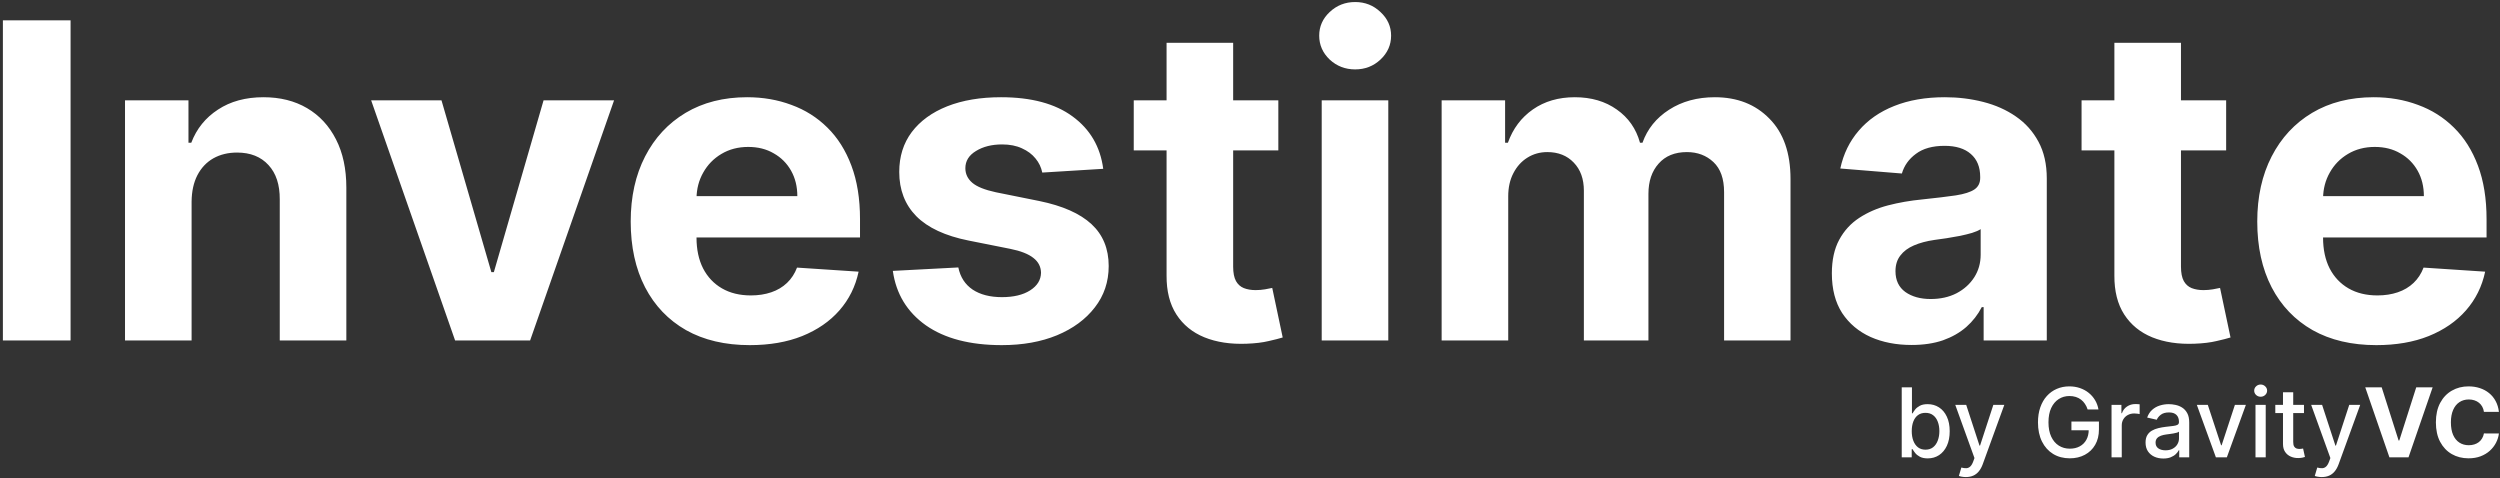 <svg width="727" height="139" viewBox="0 0 727 139" fill="none" xmlns="http://www.w3.org/2000/svg">
<rect x="0" y="0" width="727" height="139" fill="#333333" stroke="none"/>
<path d="M20.523 5.909V99H0.841V5.909H20.523ZM55.716 58.636V99H36.352V29.182H54.807V41.5H55.625C57.17 37.439 59.761 34.227 63.398 31.864C67.034 29.47 71.443 28.273 76.625 28.273C81.474 28.273 85.701 29.333 89.307 31.454C92.913 33.576 95.716 36.606 97.716 40.545C99.716 44.455 100.716 49.121 100.716 54.545V99H81.352V58C81.383 53.727 80.292 50.394 78.079 48C75.867 45.576 72.822 44.364 68.943 44.364C66.337 44.364 64.034 44.924 62.034 46.045C60.064 47.167 58.519 48.803 57.398 50.955C56.307 53.076 55.746 55.636 55.716 58.636ZM178.568 29.182L154.159 99H132.341L107.932 29.182H128.386L142.886 79.136H143.614L158.068 29.182H178.568ZM218.045 100.364C210.864 100.364 204.682 98.909 199.5 96C194.348 93.061 190.379 88.909 187.591 83.546C184.803 78.151 183.409 71.773 183.409 64.409C183.409 57.227 184.803 50.924 187.591 45.5C190.379 40.076 194.303 35.849 199.364 32.818C204.455 29.788 210.424 28.273 217.273 28.273C221.879 28.273 226.167 29.015 230.136 30.5C234.136 31.954 237.621 34.151 240.591 37.091C243.591 40.03 245.924 43.727 247.591 48.182C249.258 52.606 250.091 57.788 250.091 63.727V69.046H191.136V57.045H231.864C231.864 54.258 231.258 51.788 230.045 49.636C228.833 47.485 227.152 45.803 225 44.591C222.879 43.349 220.409 42.727 217.591 42.727C214.652 42.727 212.045 43.409 209.773 44.773C207.53 46.106 205.773 47.909 204.5 50.182C203.227 52.424 202.576 54.924 202.545 57.682V69.091C202.545 72.546 203.182 75.53 204.455 78.046C205.758 80.561 207.591 82.5 209.955 83.864C212.318 85.227 215.121 85.909 218.364 85.909C220.515 85.909 222.485 85.606 224.273 85C226.061 84.394 227.591 83.485 228.864 82.273C230.136 81.061 231.106 79.576 231.773 77.818L249.682 79C248.773 83.303 246.909 87.061 244.091 90.273C241.303 93.454 237.697 95.939 233.273 97.727C228.879 99.485 223.803 100.364 218.045 100.364ZM320.818 49.091L303.091 50.182C302.788 48.667 302.136 47.303 301.136 46.091C300.136 44.849 298.818 43.864 297.182 43.136C295.576 42.379 293.652 42 291.409 42C288.409 42 285.879 42.636 283.818 43.909C281.758 45.151 280.727 46.818 280.727 48.909C280.727 50.576 281.394 51.985 282.727 53.136C284.061 54.288 286.348 55.212 289.591 55.909L302.227 58.455C309.015 59.849 314.076 62.091 317.409 65.182C320.742 68.273 322.409 72.333 322.409 77.364C322.409 81.939 321.061 85.954 318.364 89.409C315.697 92.864 312.03 95.561 307.364 97.5C302.727 99.409 297.379 100.364 291.318 100.364C282.076 100.364 274.712 98.439 269.227 94.591C263.773 90.712 260.576 85.439 259.636 78.773L278.682 77.773C279.258 80.591 280.652 82.742 282.864 84.227C285.076 85.682 287.909 86.409 291.364 86.409C294.758 86.409 297.485 85.758 299.545 84.454C301.636 83.121 302.697 81.409 302.727 79.318C302.697 77.561 301.955 76.121 300.5 75C299.045 73.849 296.803 72.97 293.773 72.364L281.682 69.954C274.864 68.591 269.788 66.227 266.455 62.864C263.152 59.5 261.5 55.212 261.5 50C261.5 45.515 262.712 41.651 265.136 38.409C267.591 35.167 271.03 32.667 275.455 30.909C279.909 29.151 285.121 28.273 291.091 28.273C299.909 28.273 306.848 30.136 311.909 33.864C317 37.591 319.97 42.667 320.818 49.091ZM371.739 29.182V43.727H329.693V29.182H371.739ZM339.239 12.454H358.602V77.546C358.602 79.333 358.875 80.727 359.42 81.727C359.966 82.697 360.723 83.379 361.693 83.773C362.693 84.167 363.845 84.364 365.148 84.364C366.057 84.364 366.966 84.288 367.875 84.136C368.784 83.954 369.481 83.818 369.966 83.727L373.011 98.136C372.042 98.439 370.678 98.788 368.92 99.182C367.163 99.606 365.027 99.864 362.511 99.954C357.845 100.136 353.754 99.515 350.239 98.091C346.754 96.667 344.042 94.454 342.102 91.454C340.163 88.454 339.208 84.667 339.239 80.091V12.454ZM384.352 99V29.182H403.716V99H384.352ZM394.08 20.182C391.201 20.182 388.731 19.227 386.67 17.318C384.64 15.379 383.625 13.061 383.625 10.364C383.625 7.697 384.64 5.409 386.67 3.5C388.731 1.561 391.201 0.591 394.08 0.591C396.958 0.591 399.413 1.561 401.443 3.5C403.504 5.409 404.534 7.697 404.534 10.364C404.534 13.061 403.504 15.379 401.443 17.318C399.413 19.227 396.958 20.182 394.08 20.182ZM419.227 99V29.182H437.682V41.5H438.5C439.955 37.409 442.379 34.182 445.773 31.818C449.167 29.454 453.227 28.273 457.955 28.273C462.742 28.273 466.818 29.47 470.182 31.864C473.545 34.227 475.788 37.439 476.909 41.5H477.636C479.061 37.5 481.636 34.303 485.364 31.909C489.121 29.485 493.561 28.273 498.682 28.273C505.197 28.273 510.485 30.349 514.545 34.5C518.636 38.621 520.682 44.47 520.682 52.045V99H501.364V55.864C501.364 51.985 500.333 49.076 498.273 47.136C496.212 45.197 493.636 44.227 490.545 44.227C487.03 44.227 484.288 45.349 482.318 47.591C480.348 49.803 479.364 52.727 479.364 56.364V99H460.591V55.455C460.591 52.03 459.606 49.303 457.636 47.273C455.697 45.242 453.136 44.227 449.955 44.227C447.803 44.227 445.864 44.773 444.136 45.864C442.439 46.924 441.091 48.424 440.091 50.364C439.091 52.273 438.591 54.515 438.591 57.091V99H419.227ZM555.886 100.318C551.432 100.318 547.462 99.546 543.977 98C540.492 96.424 537.735 94.106 535.705 91.046C533.705 87.954 532.705 84.106 532.705 79.5C532.705 75.621 533.417 72.364 534.841 69.727C536.265 67.091 538.205 64.97 540.659 63.364C543.114 61.758 545.902 60.545 549.023 59.727C552.174 58.909 555.477 58.333 558.932 58C562.992 57.576 566.265 57.182 568.75 56.818C571.235 56.424 573.038 55.849 574.159 55.091C575.28 54.333 575.841 53.212 575.841 51.727V51.455C575.841 48.576 574.932 46.349 573.114 44.773C571.326 43.197 568.78 42.409 565.477 42.409C561.992 42.409 559.22 43.182 557.159 44.727C555.098 46.242 553.735 48.151 553.068 50.455L535.159 49C536.068 44.758 537.856 41.091 540.523 38C543.189 34.879 546.629 32.485 550.841 30.818C555.083 29.121 559.992 28.273 565.568 28.273C569.447 28.273 573.159 28.727 576.705 29.636C580.28 30.546 583.447 31.954 586.205 33.864C588.992 35.773 591.189 38.227 592.795 41.227C594.402 44.197 595.205 47.758 595.205 51.909V99H576.841V89.318H576.295C575.174 91.5 573.674 93.424 571.795 95.091C569.917 96.727 567.659 98.015 565.023 98.954C562.386 99.864 559.341 100.318 555.886 100.318ZM561.432 86.954C564.28 86.954 566.795 86.394 568.977 85.273C571.159 84.121 572.871 82.576 574.114 80.636C575.356 78.697 575.977 76.5 575.977 74.046V66.636C575.371 67.03 574.538 67.394 573.477 67.727C572.447 68.03 571.28 68.318 569.977 68.591C568.674 68.833 567.371 69.061 566.068 69.273C564.765 69.454 563.583 69.621 562.523 69.773C560.25 70.106 558.265 70.636 556.568 71.364C554.871 72.091 553.553 73.076 552.614 74.318C551.674 75.53 551.205 77.046 551.205 78.864C551.205 81.5 552.159 83.515 554.068 84.909C556.008 86.273 558.462 86.954 561.432 86.954ZM647.364 29.182V43.727H605.318V29.182H647.364ZM614.864 12.454H634.227V77.546C634.227 79.333 634.5 80.727 635.045 81.727C635.591 82.697 636.348 83.379 637.318 83.773C638.318 84.167 639.47 84.364 640.773 84.364C641.682 84.364 642.591 84.288 643.5 84.136C644.409 83.954 645.106 83.818 645.591 83.727L648.636 98.136C647.667 98.439 646.303 98.788 644.545 99.182C642.788 99.606 640.652 99.864 638.136 99.954C633.47 100.136 629.379 99.515 625.864 98.091C622.379 96.667 619.667 94.454 617.727 91.454C615.788 88.454 614.833 84.667 614.864 80.091V12.454ZM691.045 100.364C683.864 100.364 677.682 98.909 672.5 96C667.348 93.061 663.379 88.909 660.591 83.546C657.803 78.151 656.409 71.773 656.409 64.409C656.409 57.227 657.803 50.924 660.591 45.5C663.379 40.076 667.303 35.849 672.364 32.818C677.455 29.788 683.424 28.273 690.273 28.273C694.879 28.273 699.167 29.015 703.136 30.5C707.136 31.954 710.621 34.151 713.591 37.091C716.591 40.03 718.924 43.727 720.591 48.182C722.258 52.606 723.091 57.788 723.091 63.727V69.046H664.136V57.045H704.864C704.864 54.258 704.258 51.788 703.045 49.636C701.833 47.485 700.152 45.803 698 44.591C695.879 43.349 693.409 42.727 690.591 42.727C687.652 42.727 685.045 43.409 682.773 44.773C680.53 46.106 678.773 47.909 677.5 50.182C676.227 52.424 675.576 54.924 675.545 57.682V69.091C675.545 72.546 676.182 75.53 677.455 78.046C678.758 80.561 680.591 82.5 682.955 83.864C685.318 85.227 688.121 85.909 691.364 85.909C693.515 85.909 695.485 85.606 697.273 85C699.061 84.394 700.591 83.485 701.864 82.273C703.136 81.061 704.106 79.576 704.773 77.818L722.682 79C721.773 83.303 719.909 87.061 717.091 90.273C714.303 93.454 710.697 95.939 706.273 97.727C701.879 99.485 696.803 100.364 691.045 100.364ZM553.022 133V112.636H555.995V120.203H556.174C556.347 119.885 556.595 119.517 556.92 119.099C557.245 118.682 557.696 118.317 558.272 118.006C558.849 117.688 559.611 117.528 560.559 117.528C561.792 117.528 562.893 117.84 563.86 118.463C564.828 119.086 565.587 119.984 566.137 121.158C566.694 122.331 566.973 123.743 566.973 125.393C566.973 127.044 566.698 128.459 566.147 129.639C565.597 130.812 564.842 131.717 563.88 132.354C562.919 132.983 561.822 133.298 560.589 133.298C559.661 133.298 558.902 133.143 558.312 132.831C557.729 132.519 557.271 132.155 556.94 131.737C556.609 131.32 556.353 130.948 556.174 130.624H555.926V133H553.022ZM555.936 125.364C555.936 126.437 556.092 127.379 556.403 128.188C556.715 128.996 557.165 129.629 557.755 130.087C558.345 130.537 559.068 130.763 559.923 130.763C560.811 130.763 561.554 130.527 562.15 130.057C562.747 129.58 563.198 128.933 563.502 128.118C563.814 127.303 563.97 126.384 563.97 125.364C563.97 124.356 563.817 123.451 563.512 122.649C563.214 121.847 562.763 121.214 562.16 120.75C561.564 120.286 560.818 120.054 559.923 120.054C559.061 120.054 558.332 120.276 557.735 120.72C557.145 121.164 556.698 121.784 556.393 122.58C556.088 123.375 555.936 124.303 555.936 125.364ZM571.671 138.727C571.227 138.727 570.822 138.691 570.458 138.618C570.093 138.552 569.821 138.479 569.642 138.399L570.358 135.963C570.902 136.109 571.386 136.172 571.81 136.152C572.234 136.132 572.609 135.973 572.934 135.675C573.265 135.376 573.557 134.889 573.809 134.213L574.176 133.199L568.588 117.727H571.77L575.638 129.58H575.797L579.665 117.727H582.857L576.563 135.038C576.271 135.834 575.9 136.507 575.449 137.057C574.998 137.614 574.462 138.031 573.838 138.31C573.215 138.588 572.493 138.727 571.671 138.727ZM607.081 119.07C606.889 118.466 606.63 117.926 606.305 117.449C605.987 116.965 605.606 116.554 605.162 116.216C604.718 115.871 604.211 115.609 603.641 115.43C603.077 115.251 602.457 115.162 601.781 115.162C600.634 115.162 599.6 115.457 598.679 116.047C597.758 116.637 597.028 117.502 596.491 118.642C595.961 119.776 595.696 121.164 595.696 122.808C595.696 124.459 595.964 125.854 596.501 126.994C597.038 128.134 597.774 129 598.709 129.589C599.643 130.179 600.707 130.474 601.901 130.474C603.008 130.474 603.972 130.249 604.794 129.798C605.623 129.348 606.262 128.711 606.713 127.889C607.17 127.061 607.399 126.086 607.399 124.966L608.195 125.115H602.368V122.58H610.372V124.896C610.372 126.607 610.008 128.091 609.278 129.351C608.556 130.604 607.555 131.571 606.276 132.254C605.003 132.937 603.545 133.278 601.901 133.278C600.058 133.278 598.44 132.854 597.048 132.006C595.663 131.157 594.582 129.954 593.807 128.396C593.031 126.832 592.643 124.976 592.643 122.828C592.643 121.204 592.869 119.746 593.32 118.453C593.77 117.161 594.403 116.063 595.219 115.162C596.041 114.254 597.005 113.561 598.112 113.084C599.226 112.6 600.442 112.358 601.761 112.358C602.862 112.358 603.886 112.52 604.834 112.845C605.788 113.17 606.637 113.631 607.379 114.227C608.128 114.824 608.748 115.533 609.239 116.355C609.729 117.17 610.061 118.075 610.233 119.07H607.081ZM614.034 133V117.727H616.907V120.153H617.066C617.345 119.331 617.835 118.685 618.538 118.214C619.247 117.737 620.049 117.499 620.944 117.499C621.13 117.499 621.349 117.505 621.6 117.518C621.859 117.532 622.061 117.548 622.207 117.568V120.412C622.088 120.379 621.876 120.342 621.571 120.303C621.266 120.256 620.961 120.233 620.656 120.233C619.953 120.233 619.327 120.382 618.777 120.68C618.233 120.972 617.802 121.38 617.484 121.903C617.166 122.42 617.007 123.01 617.007 123.673V133H614.034ZM629.088 133.338C628.12 133.338 627.245 133.159 626.463 132.801C625.681 132.437 625.061 131.91 624.603 131.22C624.153 130.531 623.927 129.686 623.927 128.685C623.927 127.823 624.093 127.114 624.424 126.557C624.756 126 625.203 125.559 625.767 125.234C626.33 124.91 626.96 124.664 627.656 124.499C628.352 124.333 629.061 124.207 629.784 124.121C630.699 124.015 631.441 123.929 632.011 123.862C632.581 123.789 632.995 123.673 633.254 123.514C633.512 123.355 633.642 123.097 633.642 122.739V122.669C633.642 121.801 633.396 121.128 632.906 120.651C632.422 120.173 631.699 119.935 630.738 119.935C629.737 119.935 628.949 120.157 628.372 120.601C627.802 121.038 627.407 121.526 627.189 122.062L624.395 121.426C624.726 120.498 625.21 119.749 625.846 119.179C626.489 118.602 627.228 118.185 628.064 117.926C628.899 117.661 629.777 117.528 630.699 117.528C631.308 117.528 631.955 117.601 632.637 117.747C633.327 117.886 633.97 118.145 634.566 118.523C635.17 118.901 635.663 119.441 636.048 120.143C636.432 120.839 636.625 121.744 636.625 122.858V133H633.721V130.912H633.602C633.41 131.296 633.121 131.674 632.737 132.045C632.352 132.417 631.859 132.725 631.255 132.97C630.652 133.215 629.93 133.338 629.088 133.338ZM629.734 130.952C630.556 130.952 631.259 130.789 631.842 130.464C632.432 130.14 632.879 129.715 633.184 129.192C633.496 128.661 633.652 128.095 633.652 127.491V125.523C633.546 125.629 633.34 125.728 633.035 125.821C632.737 125.907 632.395 125.983 632.011 126.05C631.627 126.109 631.252 126.166 630.887 126.219C630.523 126.265 630.218 126.305 629.973 126.338C629.396 126.411 628.869 126.534 628.392 126.706C627.921 126.878 627.543 127.127 627.258 127.452C626.98 127.77 626.841 128.194 626.841 128.724C626.841 129.46 627.112 130.017 627.656 130.395C628.199 130.766 628.892 130.952 629.734 130.952ZM653.103 117.727L647.565 133H644.383L638.835 117.727H642.026L645.894 129.48H646.053L649.911 117.727H653.103ZM655.897 133V117.727H658.87V133H655.897ZM657.398 115.371C656.881 115.371 656.437 115.198 656.066 114.854C655.701 114.502 655.519 114.085 655.519 113.601C655.519 113.11 655.701 112.693 656.066 112.348C656.437 111.997 656.881 111.821 657.398 111.821C657.915 111.821 658.356 111.997 658.721 112.348C659.092 112.693 659.278 113.11 659.278 113.601C659.278 114.085 659.092 114.502 658.721 114.854C658.356 115.198 657.915 115.371 657.398 115.371ZM669.999 117.727V120.114H661.657V117.727H669.999ZM663.894 114.068H666.867V128.516C666.867 129.092 666.953 129.527 667.125 129.818C667.298 130.103 667.52 130.299 667.792 130.405C668.07 130.504 668.372 130.554 668.696 130.554C668.935 130.554 669.144 130.537 669.323 130.504C669.502 130.471 669.641 130.445 669.74 130.425L670.277 132.881C670.105 132.947 669.86 133.013 669.542 133.08C669.223 133.152 668.826 133.192 668.348 133.199C667.566 133.212 666.837 133.073 666.161 132.781C665.485 132.49 664.938 132.039 664.52 131.429C664.103 130.819 663.894 130.054 663.894 129.132V114.068ZM675.167 138.727C674.723 138.727 674.318 138.691 673.954 138.618C673.589 138.552 673.317 138.479 673.138 138.399L673.854 135.963C674.398 136.109 674.882 136.172 675.306 136.152C675.73 136.132 676.105 135.973 676.43 135.675C676.761 135.376 677.053 134.889 677.305 134.213L677.673 133.199L672.085 117.727H675.266L679.134 129.58H679.293L683.161 117.727H686.353L680.059 135.038C679.767 135.834 679.396 136.507 678.945 137.057C678.495 137.614 677.958 138.031 677.335 138.31C676.711 138.588 675.989 138.727 675.167 138.727ZM692.597 112.636L697.519 128.108H697.708L702.64 112.636H707.413L700.393 133H694.844L687.815 112.636H692.597ZM726.683 119.766H722.327C722.248 119.202 722.085 118.702 721.84 118.264C721.595 117.82 721.28 117.442 720.896 117.131C720.511 116.819 720.067 116.58 719.563 116.415C719.066 116.249 718.526 116.166 717.942 116.166C716.888 116.166 715.97 116.428 715.188 116.952C714.406 117.469 713.799 118.224 713.369 119.219C712.938 120.206 712.722 121.406 712.722 122.818C712.722 124.27 712.938 125.49 713.369 126.477C713.806 127.465 714.416 128.211 715.198 128.714C715.98 129.218 716.885 129.47 717.913 129.47C718.489 129.47 719.023 129.394 719.513 129.241C720.011 129.089 720.451 128.867 720.836 128.575C721.22 128.277 721.539 127.916 721.79 127.491C722.049 127.067 722.228 126.583 722.327 126.04L726.683 126.06C726.57 126.994 726.288 127.896 725.837 128.764C725.393 129.626 724.793 130.398 724.038 131.081C723.289 131.757 722.394 132.294 721.353 132.692C720.319 133.083 719.149 133.278 717.843 133.278C716.027 133.278 714.403 132.867 712.971 132.045C711.546 131.223 710.419 130.034 709.59 128.476C708.768 126.918 708.357 125.032 708.357 122.818C708.357 120.598 708.775 118.708 709.61 117.151C710.445 115.593 711.579 114.406 713.011 113.591C714.442 112.769 716.053 112.358 717.843 112.358C719.023 112.358 720.117 112.524 721.124 112.855C722.138 113.187 723.037 113.67 723.819 114.307C724.601 114.937 725.237 115.709 725.728 116.624C726.225 117.538 726.543 118.586 726.683 119.766Z" fill="white"/>
</svg>
